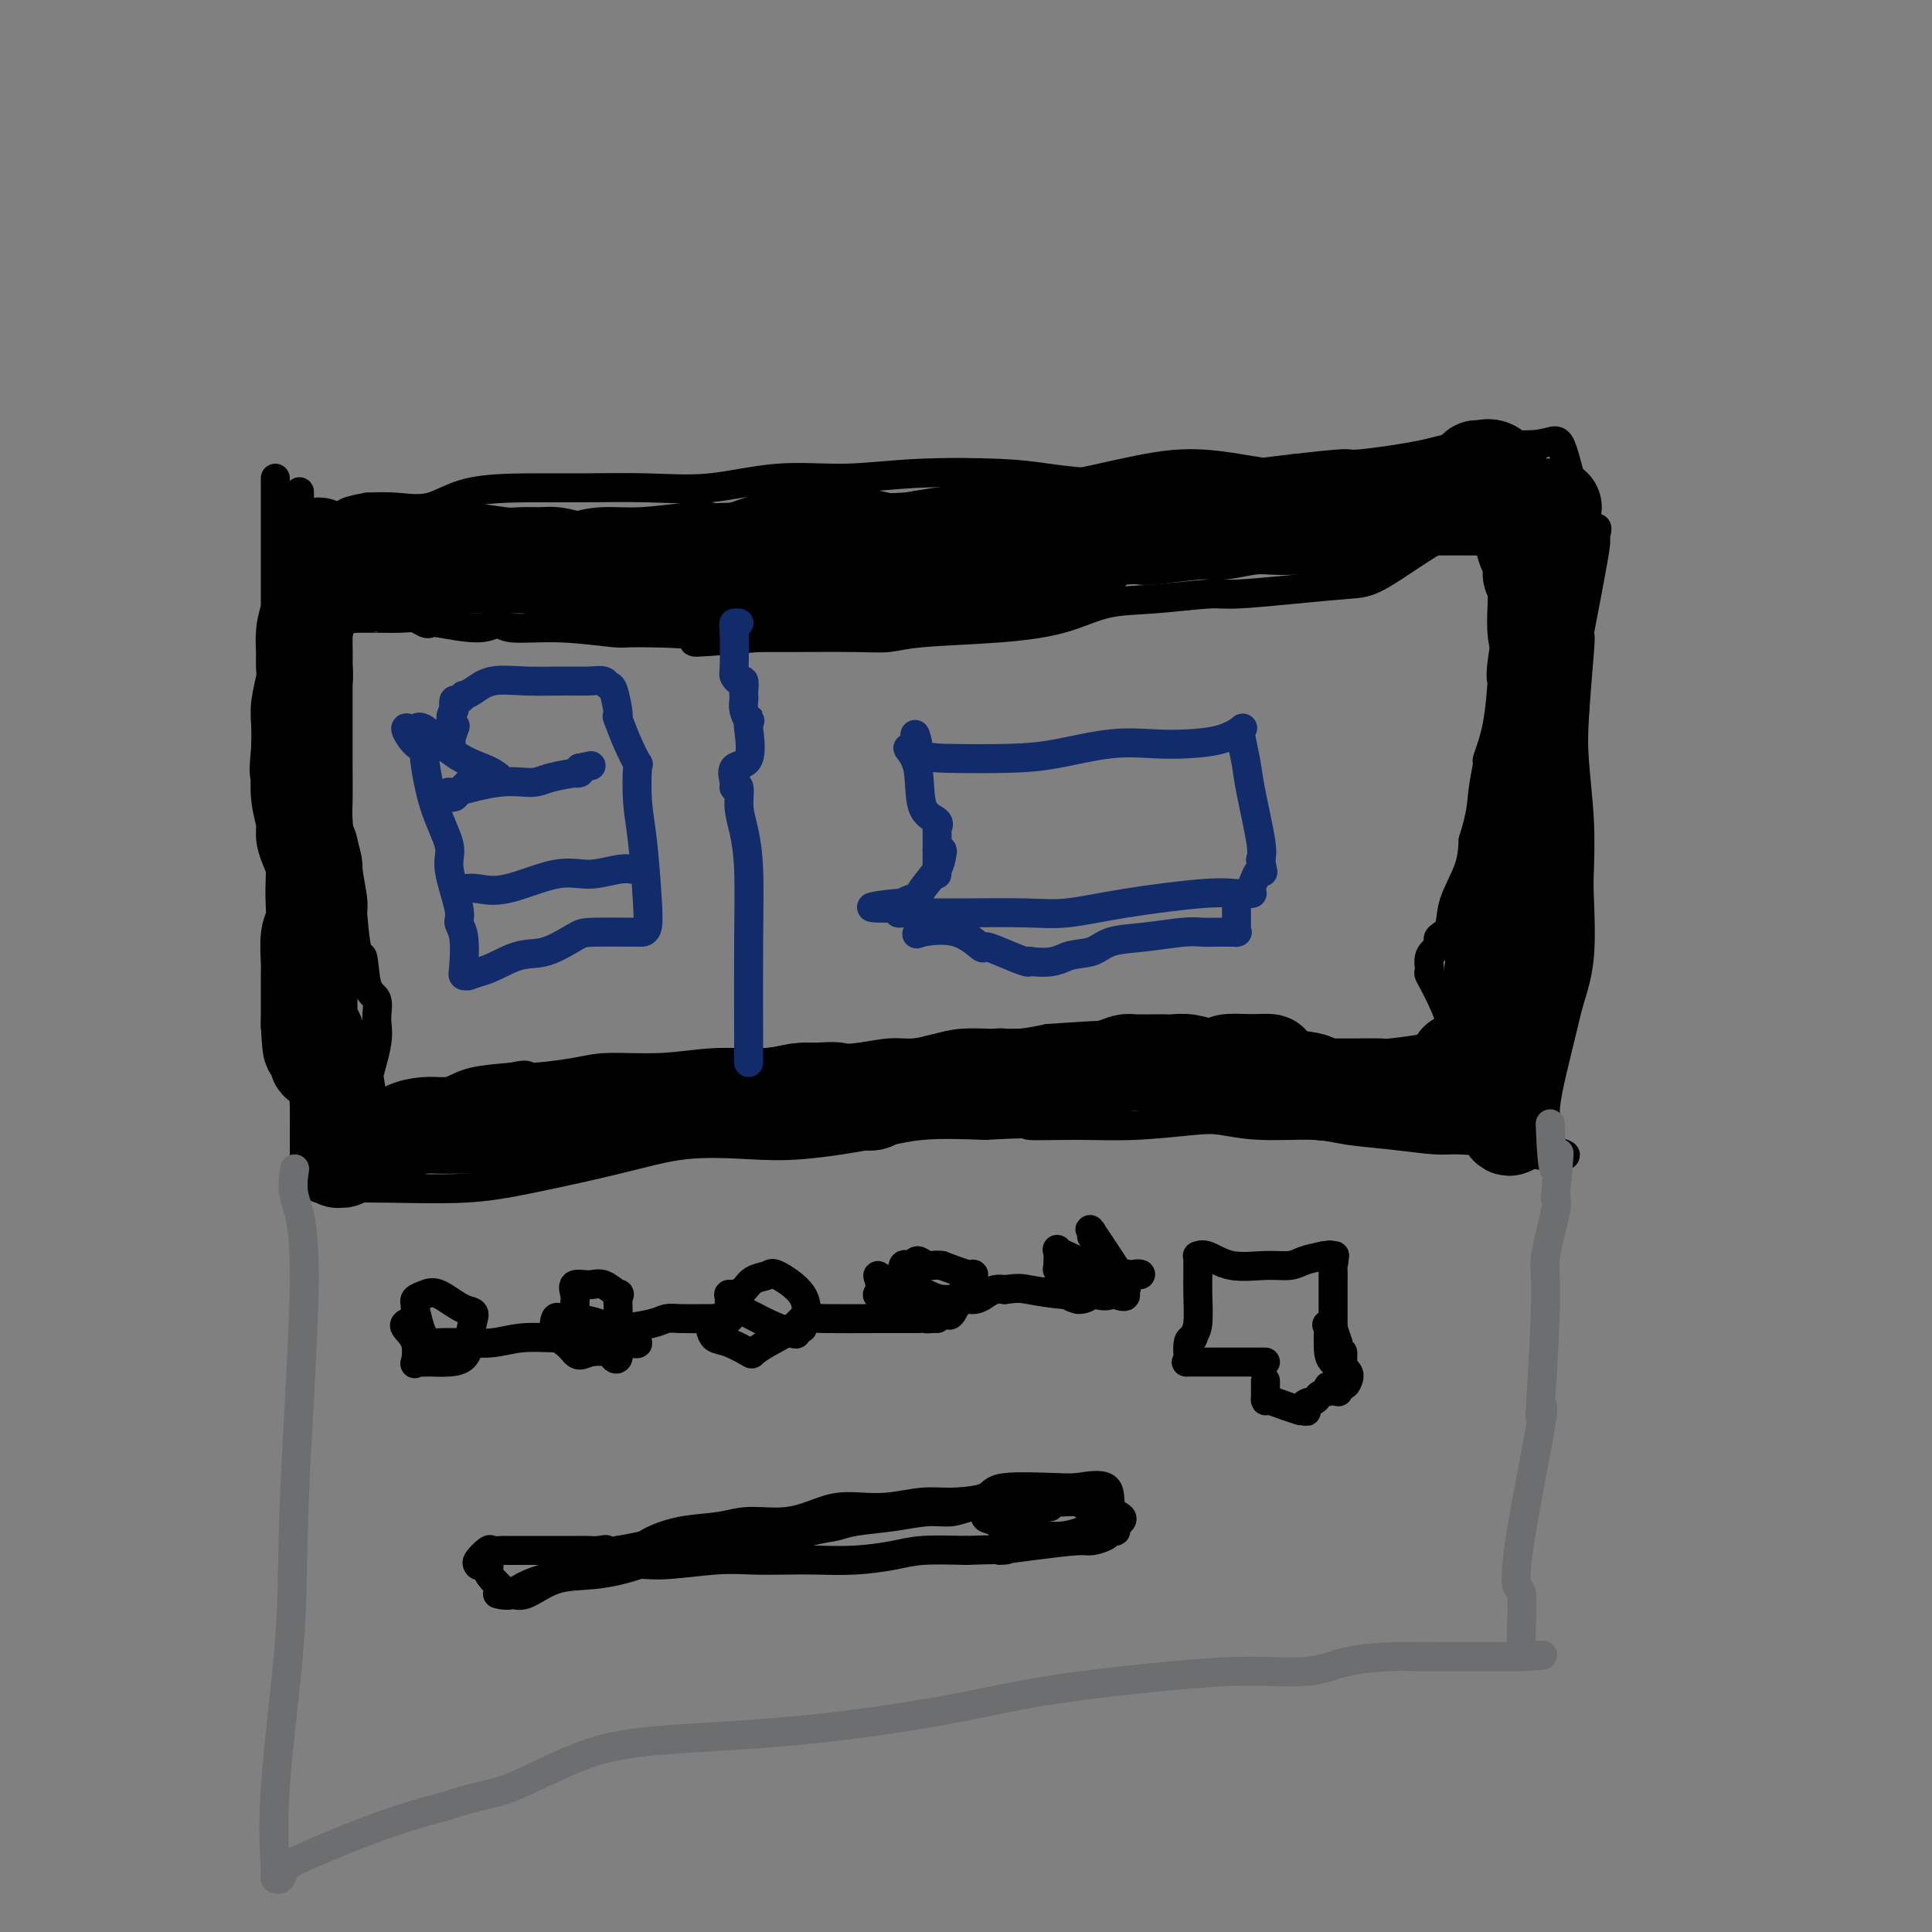 <svg viewBox='0 0 400 400' version='1.1' xmlns='http://www.w3.org/2000/svg' xmlns:xlink='http://www.w3.org/1999/xlink'><rect x="0" y="0" width="400" height="400" fill="#808080" stroke="none"/><g fill='none' stroke='#000000' stroke-width='6' stroke-linecap='round' stroke-linejoin='round'><path d='M57,99c0.000,1.416 0.000,2.832 0,5c-0.000,2.168 -0.001,5.087 0,11c0.001,5.913 0.002,14.821 0,20c-0.002,5.179 -0.008,6.630 0,10c0.008,3.370 0.028,8.661 0,12c-0.028,3.339 -0.105,4.728 0,7c0.105,2.272 0.391,5.427 1,9c0.609,3.573 1.542,7.562 2,11c0.458,3.438 0.442,6.324 1,10c0.558,3.676 1.689,8.144 2,12c0.311,3.856 -0.197,7.102 0,10c0.197,2.898 1.098,5.449 2,8'/><path d='M65,224c1.464,10.973 1.123,8.404 1,9c-0.123,0.596 -0.029,4.356 0,7c0.029,2.644 -0.006,4.172 0,5c0.006,0.828 0.055,0.955 0,1c-0.055,0.045 -0.213,0.008 0,0c0.213,-0.008 0.796,0.014 3,0c2.204,-0.014 6.029,-0.064 11,0c4.971,0.064 11.089,0.241 16,0c4.911,-0.241 8.616,-0.900 14,-2c5.384,-1.100 12.446,-2.640 18,-4c5.554,-1.360 9.599,-2.540 14,-3c4.401,-0.460 9.157,-0.201 13,0c3.843,0.201 6.772,0.342 11,0c4.228,-0.342 9.754,-1.169 14,-2c4.246,-0.831 7.213,-1.666 11,-2c3.787,-0.334 8.393,-0.167 13,0'/><path d='M204,233c11.171,-0.615 8.099,-0.152 9,0c0.901,0.152 5.775,-0.008 10,0c4.225,0.008 7.802,0.183 12,0c4.198,-0.183 9.018,-0.726 12,-1c2.982,-0.274 4.127,-0.281 6,0c1.873,0.281 4.472,0.850 8,1c3.528,0.150 7.983,-0.118 11,0c3.017,0.118 4.597,0.622 7,1c2.403,0.378 5.628,0.631 9,1c3.372,0.369 6.889,0.855 9,1c2.111,0.145 2.814,-0.052 5,0c2.186,0.052 5.854,0.354 9,1c3.146,0.646 5.770,1.635 7,2c1.230,0.365 1.066,0.104 1,0c-0.066,-0.104 -0.033,-0.052 0,0'/><path d='M319,239c10.138,0.861 2.484,-0.486 0,-2c-2.484,-1.514 0.204,-3.195 1,-4c0.796,-0.805 -0.298,-0.733 0,-4c0.298,-3.267 1.989,-9.874 3,-14c1.011,-4.126 1.344,-5.770 2,-8c0.656,-2.230 1.636,-5.045 2,-9c0.364,-3.955 0.111,-9.050 0,-12c-0.111,-2.950 -0.079,-3.756 0,-6c0.079,-2.244 0.204,-5.925 0,-10c-0.204,-4.075 -0.737,-8.545 -1,-12c-0.263,-3.455 -0.255,-5.897 0,-10c0.255,-4.103 0.759,-9.867 1,-13c0.241,-3.133 0.219,-3.633 0,-3c-0.219,0.633 -0.636,2.401 0,-1c0.636,-3.401 2.325,-11.972 3,-16c0.675,-4.028 0.338,-3.514 0,-3'/><path d='M330,112c0.821,-5.413 0.875,-0.944 0,-1c-0.875,-0.056 -2.679,-4.636 -4,-9c-1.321,-4.364 -2.159,-8.510 -3,-10c-0.841,-1.490 -1.686,-0.323 -5,0c-3.314,0.323 -9.098,-0.198 -13,0c-3.902,0.198 -5.922,1.115 -10,2c-4.078,0.885 -10.213,1.738 -13,2c-2.787,0.262 -2.225,-0.068 -4,0c-1.775,0.068 -5.888,0.534 -10,1'/><path d='M268,97c-11.251,1.246 -11.878,1.861 -14,2c-2.122,0.139 -5.737,-0.199 -10,0c-4.263,0.199 -9.173,0.933 -14,1c-4.827,0.067 -9.572,-0.534 -13,-1c-3.428,-0.466 -5.538,-0.797 -10,-1c-4.462,-0.203 -11.274,-0.279 -17,0c-5.726,0.279 -10.366,0.912 -15,1c-4.634,0.088 -9.261,-0.369 -14,0c-4.739,0.369 -9.588,1.564 -14,2c-4.412,0.436 -8.386,0.114 -13,0c-4.614,-0.114 -9.867,-0.020 -14,0c-4.133,0.020 -7.146,-0.033 -11,0c-3.854,0.033 -8.548,0.153 -12,1c-3.452,0.847 -5.660,2.420 -8,3c-2.340,0.580 -4.811,0.166 -7,0c-2.189,-0.166 -4.094,-0.083 -6,0'/><path d='M76,105c-5.980,1.027 -4.430,1.595 -5,2c-0.570,0.405 -3.259,0.647 -5,1c-1.741,0.353 -2.533,0.816 -3,1c-0.467,0.184 -0.608,0.088 -1,0c-0.392,-0.088 -1.033,-0.167 -1,0c0.033,0.167 0.741,0.581 1,0c0.259,-0.581 0.069,-2.158 0,-3c-0.069,-0.842 -0.019,-0.951 0,-1c0.019,-0.049 0.005,-0.038 0,0c-0.005,0.038 -0.001,0.103 0,0c0.001,-0.103 0.000,-0.374 0,-1c-0.000,-0.626 -0.000,-1.607 0,-2c0.000,-0.393 0.000,-0.196 0,0'/><path d='M70,128c0.000,0.129 0.000,0.258 0,2c-0.000,1.742 -0.000,5.098 0,8c0.000,2.902 0.000,5.349 0,7c-0.000,1.651 -0.001,2.504 0,4c0.001,1.496 0.003,3.633 0,5c-0.003,1.367 -0.012,1.963 0,4c0.012,2.037 0.045,5.515 0,8c-0.045,2.485 -0.170,3.978 0,5c0.170,1.022 0.633,1.573 1,3c0.367,1.427 0.637,3.730 1,6c0.363,2.270 0.818,4.506 1,6c0.182,1.494 0.091,2.247 0,3'/><path d='M73,189c0.890,11.146 1.613,8.511 2,9c0.387,0.489 0.436,4.103 1,6c0.564,1.897 1.644,2.077 2,3c0.356,0.923 -0.010,2.589 0,4c0.010,1.411 0.396,2.568 0,5c-0.396,2.432 -1.573,6.140 -2,8c-0.427,1.860 -0.105,1.871 0,2c0.105,0.129 -0.006,0.375 0,1c0.006,0.625 0.131,1.629 0,2c-0.131,0.371 -0.517,0.108 0,0c0.517,-0.108 1.937,-0.060 3,0c1.063,0.060 1.768,0.132 3,0c1.232,-0.132 2.990,-0.468 5,-1c2.010,-0.532 4.272,-1.259 6,-2c1.728,-0.741 2.922,-1.498 5,-2c2.078,-0.502 5.039,-0.751 8,-1'/><path d='M106,223c4.149,-0.885 2.520,-0.098 4,0c1.480,0.098 6.067,-0.495 9,-1c2.933,-0.505 4.211,-0.924 7,-1c2.789,-0.076 7.087,0.190 11,0c3.913,-0.190 7.439,-0.834 11,-1c3.561,-0.166 7.155,0.148 10,0c2.845,-0.148 4.941,-0.757 7,-1c2.059,-0.243 4.080,-0.120 6,0c1.920,0.120 3.740,0.239 6,0c2.260,-0.239 4.959,-0.835 7,-1c2.041,-0.165 3.422,0.100 5,0c1.578,-0.100 3.351,-0.565 5,-1c1.649,-0.435 3.174,-0.838 5,-1c1.826,-0.162 3.953,-0.082 6,0c2.047,0.082 4.013,0.166 6,0c1.987,-0.166 3.993,-0.583 6,-1'/><path d='M217,215c18.066,-1.238 7.730,-0.332 6,0c-1.730,0.332 5.145,0.092 10,0c4.855,-0.092 7.691,-0.036 10,0c2.309,0.036 4.090,0.052 6,0c1.910,-0.052 3.949,-0.172 6,0c2.051,0.172 4.115,0.634 6,1c1.885,0.366 3.590,0.634 5,1c1.410,0.366 2.526,0.830 3,1c0.474,0.170 0.307,0.046 1,0c0.693,-0.046 2.247,-0.015 4,0c1.753,0.015 3.706,0.014 6,0c2.294,-0.014 4.930,-0.043 6,0c1.070,0.043 0.576,0.156 2,0c1.424,-0.156 4.768,-0.580 7,-1c2.232,-0.420 3.352,-0.834 4,-1c0.648,-0.166 0.824,-0.083 1,0'/><path d='M300,216c13.092,0.183 4.324,0.139 1,0c-3.324,-0.139 -1.202,-0.375 0,0c1.202,0.375 1.483,1.359 1,0c-0.483,-1.359 -1.730,-5.061 -3,-8c-1.270,-2.939 -2.564,-5.116 -3,-6c-0.436,-0.884 -0.014,-0.474 0,-1c0.014,-0.526 -0.381,-1.987 0,-3c0.381,-1.013 1.539,-1.577 2,-2c0.461,-0.423 0.225,-0.706 0,-1c-0.225,-0.294 -0.439,-0.601 0,-1c0.439,-0.399 1.530,-0.890 2,-2c0.470,-1.110 0.319,-2.837 1,-5c0.681,-2.163 2.195,-4.761 3,-7c0.805,-2.239 0.903,-4.120 1,-6'/><path d='M305,174c1.777,-5.610 1.720,-7.635 2,-10c0.280,-2.365 0.899,-5.070 1,-6c0.101,-0.930 -0.315,-0.086 0,-1c0.315,-0.914 1.359,-3.588 2,-7c0.641,-3.412 0.877,-7.563 1,-9c0.123,-1.437 0.134,-0.159 0,0c-0.134,0.159 -0.413,-0.801 0,-4c0.413,-3.199 1.517,-8.637 2,-12c0.483,-3.363 0.345,-4.653 0,-6c-0.345,-1.347 -0.895,-2.753 -1,-3c-0.105,-0.247 0.236,0.664 -1,-1c-1.236,-1.664 -4.049,-5.902 -5,-8c-0.951,-2.098 -0.038,-2.057 0,-2c0.038,0.057 -0.797,0.131 -1,0c-0.203,-0.131 0.228,-0.466 0,0c-0.228,0.466 -1.114,1.733 -2,3'/><path d='M303,108c-0.545,0.592 -0.407,1.573 -1,2c-0.593,0.427 -1.916,0.301 -5,2c-3.084,1.699 -7.929,5.225 -11,7c-3.071,1.775 -4.369,1.800 -7,2c-2.631,0.200 -6.595,0.577 -11,1c-4.405,0.423 -9.250,0.893 -12,1c-2.750,0.107 -3.405,-0.150 -6,0c-2.595,0.150 -7.131,0.708 -11,1c-3.869,0.292 -7.072,0.317 -10,1c-2.928,0.683 -5.580,2.025 -9,3c-3.420,0.975 -7.607,1.582 -13,2c-5.393,0.418 -11.992,0.648 -16,1c-4.008,0.352 -5.425,0.826 -7,1c-1.575,0.174 -3.309,0.047 -7,0c-3.691,-0.047 -9.340,-0.013 -13,0c-3.660,0.013 -5.330,0.007 -7,0'/><path d='M157,132c-20.637,1.767 -11.228,0.685 -11,0c0.228,-0.685 -8.725,-0.973 -13,-1c-4.275,-0.027 -3.871,0.208 -6,0c-2.129,-0.208 -6.791,-0.858 -11,-1c-4.209,-0.142 -7.964,0.224 -10,0c-2.036,-0.224 -2.352,-1.040 -3,-1c-0.648,0.040 -1.630,0.935 -4,1c-2.370,0.065 -6.130,-0.701 -8,-1c-1.870,-0.299 -1.850,-0.133 -2,0c-0.150,0.133 -0.471,0.232 -1,0c-0.529,-0.232 -1.267,-0.794 -2,-1c-0.733,-0.206 -1.462,-0.055 -3,0c-1.538,0.055 -3.887,0.015 -5,0c-1.113,-0.015 -0.992,-0.004 -1,0c-0.008,0.004 -0.145,0.001 -1,0c-0.855,-0.001 -2.427,-0.001 -4,0'/><path d='M72,128c-13.444,-0.622 -4.556,-0.178 -1,0c3.556,0.178 1.778,0.089 0,0'/><path d='M65,118c0.164,0.040 0.327,0.079 0,2c-0.327,1.921 -1.145,5.722 -2,9c-0.855,3.278 -1.747,6.033 -2,8c-0.253,1.967 0.131,3.146 0,4c-0.131,0.854 -0.778,1.384 -1,2c-0.222,0.616 -0.018,1.320 0,2c0.018,0.680 -0.149,1.337 0,2c0.149,0.663 0.614,1.332 1,1c0.386,-0.332 0.693,-1.666 1,-3'/><path d='M62,145c0.382,-1.791 0.837,-4.769 1,-6c0.163,-1.231 0.033,-0.715 0,-1c-0.033,-0.285 0.033,-1.369 0,-2c-0.033,-0.631 -0.163,-0.807 0,-1c0.163,-0.193 0.618,-0.403 1,0c0.382,0.403 0.689,1.420 1,4c0.311,2.580 0.626,6.722 0,11c-0.626,4.278 -2.192,8.692 -3,11c-0.808,2.308 -0.860,2.510 -1,4c-0.140,1.490 -0.370,4.266 -1,6c-0.630,1.734 -1.659,2.425 -2,3c-0.341,0.575 0.005,1.035 0,2c-0.005,0.965 -0.362,2.434 0,4c0.362,1.566 1.444,3.229 2,5c0.556,1.771 0.588,3.649 1,5c0.412,1.351 1.206,2.176 2,3'/><path d='M63,193c0.790,2.963 0.265,0.872 0,0c-0.265,-0.872 -0.271,-0.523 0,0c0.271,0.523 0.818,1.221 1,0c0.182,-1.221 0.001,-4.362 0,-6c-0.001,-1.638 0.180,-1.772 0,-2c-0.180,-0.228 -0.720,-0.550 -1,-1c-0.280,-0.450 -0.299,-1.027 0,-1c0.299,0.027 0.916,0.658 1,1c0.084,0.342 -0.364,0.395 0,1c0.364,0.605 1.541,1.763 2,2c0.459,0.237 0.200,-0.446 0,1c-0.200,1.446 -0.341,5.020 0,8c0.341,2.980 1.164,5.366 2,7c0.836,1.634 1.687,2.517 2,4c0.313,1.483 0.090,3.567 0,5c-0.090,1.433 -0.045,2.217 0,3'/><path d='M70,215c1.024,5.643 0.083,4.250 0,4c-0.083,-0.250 0.690,0.643 1,1c0.310,0.357 0.155,0.179 0,0'/></g>
<g fill='none' stroke='#FFFFFF' stroke-width='6' stroke-linecap='round' stroke-linejoin='round'><path d='M307,231c0.000,0.000 0.100,0.100 0.1,0.1'/><path d='M315,205c0.000,0.000 0.100,0.100 0.1,0.1'/></g>
<g fill='none' stroke='#000000' stroke-width='20' stroke-linecap='round' stroke-linejoin='round'><path d='M66,113c0.119,0.488 0.238,0.976 0,2c-0.238,1.024 -0.834,2.584 -1,4c-0.166,1.416 0.099,2.686 0,4c-0.099,1.314 -0.561,2.671 -1,4c-0.439,1.329 -0.853,2.631 -1,4c-0.147,1.369 -0.025,2.805 0,4c0.025,1.195 -0.046,2.149 0,3c0.046,0.851 0.208,1.599 0,3c-0.208,1.401 -0.787,3.454 -1,5c-0.213,1.546 -0.061,2.585 0,4c0.061,1.415 0.030,3.208 0,5'/><path d='M62,155c-0.623,7.118 -0.182,3.912 0,3c0.182,-0.912 0.104,0.468 0,2c-0.104,1.532 -0.234,3.215 0,5c0.234,1.785 0.833,3.673 1,5c0.167,1.327 -0.099,2.094 0,3c0.099,0.906 0.563,1.951 1,3c0.437,1.049 0.845,2.102 1,3c0.155,0.898 0.056,1.641 0,3c-0.056,1.359 -0.067,3.335 0,5c0.067,1.665 0.214,3.018 0,4c-0.214,0.982 -0.789,1.593 -1,3c-0.211,1.407 -0.056,3.609 0,5c0.056,1.391 0.015,1.971 0,3c-0.015,1.029 -0.004,2.508 0,4c0.004,1.492 0.001,2.998 0,4c-0.001,1.002 -0.001,1.501 0,2'/><path d='M64,212c0.463,9.054 0.622,3.188 1,2c0.378,-1.188 0.977,2.303 1,4c0.023,1.697 -0.530,1.600 0,2c0.530,0.400 2.142,1.296 3,3c0.858,1.704 0.962,4.216 1,6c0.038,1.784 0.010,2.841 0,4c-0.010,1.159 -0.003,2.419 0,3c0.003,0.581 -0.000,0.481 0,1c0.000,0.519 0.003,1.657 0,2c-0.003,0.343 -0.012,-0.108 0,0c0.012,0.108 0.045,0.776 0,1c-0.045,0.224 -0.167,0.005 0,0c0.167,-0.005 0.622,0.205 1,0c0.378,-0.205 0.679,-0.824 1,-1c0.321,-0.176 0.663,0.093 1,0c0.337,-0.093 0.668,-0.546 1,-1'/><path d='M74,238c0.561,-0.399 -0.038,-0.898 0,-1c0.038,-0.102 0.713,0.193 1,0c0.287,-0.193 0.187,-0.875 1,-1c0.813,-0.125 2.539,0.306 4,0c1.461,-0.306 2.656,-1.350 4,-2c1.344,-0.650 2.838,-0.906 4,-1c1.162,-0.094 1.994,-0.025 3,0c1.006,0.025 2.187,0.007 3,0c0.813,-0.007 1.257,-0.002 2,0c0.743,0.002 1.784,0.002 3,0c1.216,-0.002 2.607,-0.004 4,0c1.393,0.004 2.788,0.015 4,0c1.212,-0.015 2.243,-0.056 3,0c0.757,0.056 1.242,0.207 2,0c0.758,-0.207 1.788,-0.774 3,-1c1.212,-0.226 2.606,-0.113 4,0'/><path d='M119,232c5.327,-0.377 3.143,-0.819 3,-1c-0.143,-0.181 1.754,-0.101 3,0c1.246,0.101 1.841,0.223 3,0c1.159,-0.223 2.881,-0.791 4,-1c1.119,-0.209 1.634,-0.060 2,0c0.366,0.060 0.583,0.030 1,0c0.417,-0.030 1.034,-0.061 2,0c0.966,0.061 2.282,0.213 4,0c1.718,-0.213 3.839,-0.792 5,-1c1.161,-0.208 1.363,-0.044 2,0c0.637,0.044 1.710,-0.030 3,0c1.290,0.030 2.796,0.166 4,0c1.204,-0.166 2.106,-0.632 3,-1c0.894,-0.368 1.779,-0.638 3,-1c1.221,-0.362 2.777,-0.818 4,-1c1.223,-0.182 2.111,-0.091 3,0'/><path d='M168,226c8.330,-0.762 4.654,0.334 4,1c-0.654,0.666 1.714,0.903 3,1c1.286,0.097 1.491,0.055 2,0c0.509,-0.055 1.323,-0.123 2,0c0.677,0.123 1.218,0.436 2,0c0.782,-0.436 1.805,-1.620 3,-2c1.195,-0.380 2.563,0.043 4,0c1.437,-0.043 2.943,-0.551 4,-1c1.057,-0.449 1.665,-0.838 3,-1c1.335,-0.162 3.396,-0.096 5,0c1.604,0.096 2.751,0.222 4,0c1.249,-0.222 2.600,-0.791 3,-1c0.400,-0.209 -0.150,-0.056 0,0c0.150,0.056 1.002,0.015 2,0c0.998,-0.015 2.142,-0.004 3,0c0.858,0.004 1.429,0.002 2,0'/><path d='M214,223c5.967,-0.790 3.385,-0.263 3,0c-0.385,0.263 1.426,0.264 3,0c1.574,-0.264 2.912,-0.792 4,-1c1.088,-0.208 1.928,-0.094 2,0c0.072,0.094 -0.622,0.169 0,0c0.622,-0.169 2.561,-0.581 4,-1c1.439,-0.419 2.377,-0.844 3,-1c0.623,-0.156 0.932,-0.043 2,0c1.068,0.043 2.897,0.015 4,0c1.103,-0.015 1.480,-0.017 2,0c0.520,0.017 1.183,0.053 2,0c0.817,-0.053 1.788,-0.197 3,0c1.212,0.197 2.665,0.733 4,1c1.335,0.267 2.552,0.264 3,0c0.448,-0.264 0.128,-0.790 1,-1c0.872,-0.210 2.936,-0.105 5,0'/><path d='M259,220c7.201,-0.351 2.704,0.270 2,1c-0.704,0.730 2.385,1.569 5,2c2.615,0.431 4.757,0.455 6,1c1.243,0.545 1.587,1.610 2,2c0.413,0.390 0.895,0.104 2,0c1.105,-0.104 2.833,-0.028 4,0c1.167,0.028 1.774,0.008 3,0c1.226,-0.008 3.073,-0.002 4,0c0.927,0.002 0.935,0.001 1,0c0.065,-0.001 0.186,-0.000 1,0c0.814,0.000 2.321,0.000 4,0c1.679,-0.000 3.529,-0.000 5,0c1.471,0.000 2.563,0.000 3,0c0.437,-0.000 0.218,-0.000 0,0'/><path d='M301,226c4.118,-0.153 0.913,-0.536 0,-1c-0.913,-0.464 0.466,-1.008 1,-2c0.534,-0.992 0.224,-2.433 0,-3c-0.224,-0.567 -0.361,-0.260 0,0c0.361,0.260 1.221,0.472 2,0c0.779,-0.472 1.477,-1.627 2,-2c0.523,-0.373 0.870,0.037 1,0c0.130,-0.037 0.042,-0.523 0,-1c-0.042,-0.477 -0.040,-0.947 0,-1c0.040,-0.053 0.116,0.312 0,0c-0.116,-0.312 -0.424,-1.300 0,-3c0.424,-1.700 1.580,-4.113 2,-5c0.420,-0.887 0.102,-0.248 0,-1c-0.102,-0.752 0.011,-2.895 0,-4c-0.011,-1.105 -0.146,-1.173 0,-2c0.146,-0.827 0.573,-2.414 1,-4'/><path d='M310,197c1.382,-4.717 0.335,-2.009 0,-2c-0.335,0.009 0.040,-2.682 1,-5c0.960,-2.318 2.505,-4.262 3,-6c0.495,-1.738 -0.062,-3.271 0,-4c0.062,-0.729 0.741,-0.654 1,-3c0.259,-2.346 0.098,-7.112 0,-10c-0.098,-2.888 -0.131,-3.899 0,-5c0.131,-1.101 0.427,-2.291 1,-4c0.573,-1.709 1.422,-3.938 2,-6c0.578,-2.062 0.883,-3.956 1,-5c0.117,-1.044 0.045,-1.238 0,-2c-0.045,-0.762 -0.065,-2.091 0,-4c0.065,-1.909 0.213,-4.398 0,-6c-0.213,-1.602 -0.788,-2.316 -1,-4c-0.212,-1.684 -0.061,-4.338 0,-6c0.061,-1.662 0.030,-2.331 0,-3'/><path d='M318,122c-0.393,-4.304 -0.876,-2.565 -1,-3c-0.124,-0.435 0.110,-3.044 0,-4c-0.110,-0.956 -0.565,-0.259 -1,-1c-0.435,-0.741 -0.852,-2.919 -1,-4c-0.148,-1.081 -0.029,-1.065 0,-1c0.029,0.065 -0.034,0.180 0,0c0.034,-0.180 0.163,-0.653 0,-1c-0.163,-0.347 -0.618,-0.566 -1,-1c-0.382,-0.434 -0.689,-1.081 -1,-2c-0.311,-0.919 -0.625,-2.110 -1,-3c-0.375,-0.890 -0.811,-1.478 -1,-2c-0.189,-0.522 -0.131,-0.977 0,-1c0.131,-0.023 0.334,0.386 0,0c-0.334,-0.386 -1.205,-1.565 -2,-2c-0.795,-0.435 -1.513,-0.124 -2,0c-0.487,0.124 -0.744,0.062 -1,0'/><path d='M306,97c-0.725,-0.113 -0.039,0.605 0,1c0.039,0.395 -0.571,0.466 -1,1c-0.429,0.534 -0.679,1.530 -2,2c-1.321,0.470 -3.713,0.413 -8,2c-4.287,1.587 -10.470,4.817 -14,6c-3.530,1.183 -4.407,0.317 -5,0c-0.593,-0.317 -0.901,-0.086 -2,0c-1.099,0.086 -2.990,0.027 -4,0c-1.010,-0.027 -1.139,-0.022 -2,0c-0.861,0.022 -2.455,0.062 -4,0c-1.545,-0.062 -3.042,-0.227 -5,0c-1.958,0.227 -4.375,0.845 -6,1c-1.625,0.155 -2.456,-0.154 -5,0c-2.544,0.154 -6.800,0.772 -9,1c-2.200,0.228 -2.343,0.065 -3,0c-0.657,-0.065 -1.829,-0.033 -3,0'/><path d='M233,111c-7.961,0.537 -3.863,0.880 -4,1c-0.137,0.120 -4.509,0.018 -7,0c-2.491,-0.018 -3.099,0.048 -4,0c-0.901,-0.048 -2.094,-0.209 -4,0c-1.906,0.209 -4.526,0.788 -7,1c-2.474,0.212 -4.802,0.057 -6,0c-1.198,-0.057 -1.267,-0.016 -2,0c-0.733,0.016 -2.129,0.008 -4,0c-1.871,-0.008 -4.215,-0.016 -6,0c-1.785,0.016 -3.010,0.057 -5,0c-1.990,-0.057 -4.743,-0.211 -6,0c-1.257,0.211 -1.016,0.789 -1,1c0.016,0.211 -0.192,0.057 -2,0c-1.808,-0.057 -5.218,-0.015 -7,0c-1.782,0.015 -1.938,0.004 -4,0c-2.062,-0.004 -6.031,-0.002 -10,0'/><path d='M154,114c-14.271,0.481 -10.448,0.184 -9,0c1.448,-0.184 0.521,-0.256 -2,0c-2.521,0.256 -6.635,0.839 -10,1c-3.365,0.161 -5.982,-0.100 -8,0c-2.018,0.100 -3.439,0.563 -5,1c-1.561,0.437 -3.264,0.849 -5,1c-1.736,0.151 -3.505,0.040 -5,0c-1.495,-0.040 -2.716,-0.011 -4,0c-1.284,0.011 -2.632,0.003 -4,0c-1.368,-0.003 -2.756,-0.001 -4,0c-1.244,0.001 -2.344,0.001 -3,0c-0.656,-0.001 -0.866,-0.003 -2,0c-1.134,0.003 -3.190,0.011 -5,0c-1.810,-0.011 -3.372,-0.041 -4,0c-0.628,0.041 -0.322,0.155 -1,0c-0.678,-0.155 -2.339,-0.577 -4,-1'/><path d='M79,116c-12.217,0.067 -5.259,-0.767 -3,-1c2.259,-0.233 -0.181,0.134 -1,0c-0.819,-0.134 -0.015,-0.768 0,-1c0.015,-0.232 -0.757,-0.062 -1,0c-0.243,0.062 0.045,0.016 0,0c-0.045,-0.016 -0.423,-0.000 1,0c1.423,0.000 4.648,-0.014 7,0c2.352,0.014 3.830,0.057 6,0c2.170,-0.057 5.031,-0.212 8,0c2.969,0.212 6.047,0.792 8,1c1.953,0.208 2.781,0.046 4,0c1.219,-0.046 2.828,0.026 4,0c1.172,-0.026 1.906,-0.150 3,0c1.094,0.150 2.547,0.575 4,1'/><path d='M119,116c7.529,0.155 4.852,0.042 5,0c0.148,-0.042 3.123,-0.015 5,0c1.877,0.015 2.657,0.016 4,0c1.343,-0.016 3.249,-0.049 5,0c1.751,0.049 3.345,0.181 5,0c1.655,-0.181 3.369,-0.676 5,-1c1.631,-0.324 3.177,-0.479 5,-1c1.823,-0.521 3.921,-1.409 6,-2c2.079,-0.591 4.138,-0.887 6,-1c1.862,-0.113 3.525,-0.044 5,0c1.475,0.044 2.760,0.064 4,0c1.240,-0.064 2.434,-0.213 4,0c1.566,0.213 3.502,0.789 5,1c1.498,0.211 2.557,0.057 4,0c1.443,-0.057 3.269,-0.016 5,0c1.731,0.016 3.365,0.008 5,0'/><path d='M197,112c5.256,0.171 2.396,0.100 2,0c-0.396,-0.100 1.673,-0.227 3,0c1.327,0.227 1.913,0.808 3,1c1.087,0.192 2.677,-0.006 3,0c0.323,0.006 -0.619,0.215 0,0c0.619,-0.215 2.800,-0.853 4,-1c1.200,-0.147 1.418,0.199 2,0c0.582,-0.199 1.530,-0.941 2,-1c0.470,-0.059 0.464,0.566 1,1c0.536,0.434 1.613,0.677 2,1c0.387,0.323 0.083,0.726 0,1c-0.083,0.274 0.055,0.420 0,1c-0.055,0.580 -0.301,1.594 0,2c0.301,0.406 1.151,0.203 2,0'/><path d='M221,117c1.167,0.929 1.583,0.250 2,0c0.417,-0.250 0.833,-0.071 1,0c0.167,0.071 0.083,0.036 0,0'/><path d='M224,117c-0.003,-0.083 -0.007,-0.167 -3,0c-2.993,0.167 -8.976,0.584 -13,1c-4.024,0.416 -6.090,0.832 -7,1c-0.910,0.168 -0.663,0.087 -2,0c-1.337,-0.087 -4.258,-0.181 -6,0c-1.742,0.181 -2.304,0.637 -3,1c-0.696,0.363 -1.527,0.633 -4,1c-2.473,0.367 -6.589,0.829 -10,1c-3.411,0.171 -6.117,0.049 -8,0c-1.883,-0.049 -2.941,-0.024 -4,0'/><path d='M164,122c-10.212,0.762 -5.741,0.167 -6,0c-0.259,-0.167 -5.247,0.095 -8,0c-2.753,-0.095 -3.272,-0.547 -5,-1c-1.728,-0.453 -4.665,-0.906 -6,-1c-1.335,-0.094 -1.067,0.171 -2,0c-0.933,-0.171 -3.066,-0.778 -5,-1c-1.934,-0.222 -3.667,-0.060 -5,0c-1.333,0.060 -2.265,0.016 -3,0c-0.735,-0.016 -1.274,-0.005 -2,0c-0.726,0.005 -1.640,0.004 -3,0c-1.360,-0.004 -3.165,-0.012 -4,0c-0.835,0.012 -0.698,0.045 0,0c0.698,-0.045 1.957,-0.166 4,0c2.043,0.166 4.869,0.619 11,0c6.131,-0.619 15.565,-2.309 25,-4'/><path d='M155,115c8.650,-0.394 10.277,0.622 16,0c5.723,-0.622 15.544,-2.882 23,-4c7.456,-1.118 12.549,-1.095 19,-2c6.451,-0.905 14.262,-2.740 20,-4c5.738,-1.260 9.405,-1.945 13,-2c3.595,-0.055 7.119,0.521 10,1c2.881,0.479 5.120,0.860 7,1c1.880,0.140 3.400,0.037 6,0c2.600,-0.037 6.279,-0.010 9,0c2.721,0.010 4.482,0.003 7,0c2.518,-0.003 5.791,-0.001 9,0c3.209,0.001 6.354,0.000 9,0c2.646,-0.000 4.792,-0.000 6,0c1.208,0.000 1.479,0.000 2,0c0.521,-0.000 1.292,-0.000 2,0c0.708,0.000 1.354,0.000 2,0'/><path d='M315,105c11.172,0.310 4.601,0.085 3,0c-1.601,-0.085 1.767,-0.031 3,0c1.233,0.031 0.333,0.039 0,0c-0.333,-0.039 -0.097,-0.124 0,0c0.097,0.124 0.054,0.459 0,2c-0.054,1.541 -0.120,4.290 0,6c0.120,1.710 0.425,2.382 0,5c-0.425,2.618 -1.581,7.182 -2,10c-0.419,2.818 -0.100,3.891 0,5c0.100,1.109 -0.019,2.253 0,4c0.019,1.747 0.175,4.098 0,6c-0.175,1.902 -0.682,3.355 -1,5c-0.318,1.645 -0.446,3.482 -1,6c-0.554,2.518 -1.534,5.716 -2,9c-0.466,3.284 -0.419,6.652 0,10c0.419,3.348 1.209,6.674 2,10'/><path d='M317,183c0.277,5.132 -0.029,7.964 0,10c0.029,2.036 0.393,3.278 0,5c-0.393,1.722 -1.544,3.924 -2,6c-0.456,2.076 -0.217,4.026 0,6c0.217,1.974 0.412,3.972 0,5c-0.412,1.028 -1.431,1.088 -2,2c-0.569,0.912 -0.688,2.678 -1,4c-0.312,1.322 -0.815,2.201 -1,3c-0.185,0.799 -0.050,1.516 0,2c0.050,0.484 0.016,0.733 0,1c-0.016,0.267 -0.015,0.551 0,1c0.015,0.449 0.043,1.062 0,1c-0.043,-0.062 -0.156,-0.800 0,0c0.156,0.800 0.580,3.139 1,4c0.420,0.861 0.834,0.246 1,0c0.166,-0.246 0.083,-0.123 0,0'/></g>
<g fill='none' stroke='#6D6E70' stroke-width='6' stroke-linecap='round' stroke-linejoin='round'><path d='M61,242c-0.286,1.903 -0.571,3.807 0,6c0.571,2.193 1.999,4.676 2,16c0.001,11.324 -1.426,31.489 -2,45c-0.574,13.511 -0.294,20.368 -1,30c-0.706,9.632 -2.397,22.039 -3,31c-0.603,8.961 -0.116,14.476 0,17c0.116,2.524 -0.137,2.058 0,2c0.137,-0.058 0.664,0.291 1,0c0.336,-0.291 0.482,-1.222 1,-2c0.518,-0.778 1.409,-1.402 5,-3c3.591,-1.598 9.883,-4.171 15,-6c5.117,-1.829 9.058,-2.915 13,-4'/><path d='M92,374c7.834,-2.536 9.918,-2.376 14,-4c4.082,-1.624 10.162,-5.032 16,-7c5.838,-1.968 11.433,-2.495 19,-3c7.567,-0.505 17.106,-0.987 27,-2c9.894,-1.013 20.143,-2.557 28,-4c7.857,-1.443 13.321,-2.786 21,-4c7.679,-1.214 17.572,-2.301 25,-3c7.428,-0.699 12.390,-1.010 17,-1c4.610,0.010 8.867,0.343 12,0c3.133,-0.343 5.140,-1.360 8,-2c2.860,-0.640 6.572,-0.904 9,-1c2.428,-0.096 3.570,-0.026 5,0c1.430,0.026 3.146,0.007 5,0c1.854,-0.007 3.845,-0.002 5,0c1.155,0.002 1.473,0.001 3,0c1.527,-0.001 4.264,-0.000 7,0'/><path d='M313,343c11.437,-0.619 4.529,-0.166 2,0c-2.529,0.166 -0.678,0.047 0,0c0.678,-0.047 0.183,-0.021 0,0c-0.183,0.021 -0.053,0.035 0,0c0.053,-0.035 0.028,-0.121 0,-1c-0.028,-0.879 -0.059,-2.552 0,-5c0.059,-2.448 0.209,-5.671 0,-7c-0.209,-1.329 -0.775,-0.765 -1,-2c-0.225,-1.235 -0.109,-4.270 1,-11c1.109,-6.730 3.209,-17.155 4,-22c0.791,-4.845 0.272,-4.110 0,-3c-0.272,1.110 -0.297,2.596 0,-2c0.297,-4.596 0.915,-15.273 1,-21c0.085,-5.727 -0.362,-6.503 0,-9c0.362,-2.497 1.532,-6.713 2,-9c0.468,-2.287 0.234,-2.643 0,-3'/><path d='M322,248c1.453,-15.586 0.585,-7.052 0,-6c-0.585,1.052 -0.889,-5.378 -1,-8c-0.111,-2.622 -0.030,-1.437 0,-1c0.030,0.437 0.009,0.125 0,0c-0.009,-0.125 -0.004,-0.062 0,0'/></g>
<g fill='none' stroke='#000000' stroke-width='6' stroke-linecap='round' stroke-linejoin='round'><path d='M84,274c-0.225,0.204 -0.450,0.409 0,1c0.450,0.591 1.575,1.570 2,3c0.425,1.430 0.151,3.312 0,4c-0.151,0.688 -0.177,0.183 0,0c0.177,-0.183 0.559,-0.042 1,0c0.441,0.042 0.940,-0.013 2,0c1.060,0.013 2.679,0.095 4,0c1.321,-0.095 2.344,-0.366 3,-1c0.656,-0.634 0.946,-1.632 1,-2c0.054,-0.368 -0.127,-0.105 0,-1c0.127,-0.895 0.564,-2.947 1,-5'/><path d='M98,273c0.584,-1.666 -0.456,-1.333 -2,-2c-1.544,-0.667 -3.591,-2.336 -5,-3c-1.409,-0.664 -2.178,-0.322 -3,0c-0.822,0.322 -1.695,0.625 -2,1c-0.305,0.375 -0.040,0.822 0,1c0.040,0.178 -0.143,0.086 0,1c0.143,0.914 0.613,2.833 1,4c0.387,1.167 0.692,1.582 1,2c0.308,0.418 0.618,0.840 1,1c0.382,0.160 0.837,0.057 2,0c1.163,-0.057 3.032,-0.068 5,0c1.968,0.068 4.033,0.214 6,0c1.967,-0.214 3.837,-0.788 6,-1c2.163,-0.212 4.618,-0.060 7,0c2.382,0.060 4.691,0.030 7,0'/><path d='M122,277c5.520,-0.210 2.819,-0.236 3,0c0.181,0.236 3.243,0.732 5,1c1.757,0.268 2.210,0.306 2,0c-0.210,-0.306 -1.084,-0.958 -1,-1c0.084,-0.042 1.126,0.524 0,0c-1.126,-0.524 -4.420,-2.140 -7,-3c-2.580,-0.860 -4.446,-0.965 -5,-1c-0.554,-0.035 0.204,0.000 0,0c-0.204,-0.000 -1.369,-0.036 -2,0c-0.631,0.036 -0.727,0.145 -1,0c-0.273,-0.145 -0.723,-0.544 -1,0c-0.277,0.544 -0.382,2.031 0,3c0.382,0.969 1.252,1.420 2,2c0.748,0.580 1.374,1.290 2,2'/><path d='M119,280c0.913,1.096 1.695,0.335 3,0c1.305,-0.335 3.134,-0.243 4,0c0.866,0.243 0.768,0.639 1,1c0.232,0.361 0.794,0.687 1,0c0.206,-0.687 0.058,-2.389 0,-3c-0.058,-0.611 -0.025,-0.133 0,-1c0.025,-0.867 0.041,-3.079 0,-5c-0.041,-1.921 -0.138,-3.550 0,-4c0.138,-0.450 0.510,0.278 0,0c-0.510,-0.278 -1.902,-1.561 -3,-2c-1.098,-0.439 -1.903,-0.035 -3,0c-1.097,0.035 -2.488,-0.298 -3,0c-0.512,0.298 -0.146,1.228 0,2c0.146,0.772 0.073,1.386 0,2'/><path d='M119,270c-0.002,1.008 -0.008,1.528 0,2c0.008,0.472 0.030,0.897 0,1c-0.030,0.103 -0.113,-0.116 0,0c0.113,0.116 0.422,0.567 1,1c0.578,0.433 1.425,0.847 2,1c0.575,0.153 0.879,0.044 1,0c0.121,-0.044 0.061,-0.022 0,0'/><path d='M124,275c-0.179,0.006 -0.358,0.012 0,0c0.358,-0.012 1.252,-0.042 2,0c0.748,0.042 1.350,0.155 3,0c1.650,-0.155 4.347,-0.577 6,-1c1.653,-0.423 2.262,-0.845 3,-1c0.738,-0.155 1.604,-0.041 3,0c1.396,0.041 3.323,0.011 5,0c1.677,-0.011 3.105,-0.003 4,0c0.895,0.003 1.256,0.001 1,0c-0.256,-0.001 -1.128,-0.000 -2,0'/><path d='M149,273c3.709,-0.400 0.483,-0.401 -1,0c-1.483,0.401 -1.222,1.205 -1,2c0.222,0.795 0.406,1.581 1,2c0.594,0.419 1.597,0.472 3,1c1.403,0.528 3.207,1.531 4,2c0.793,0.469 0.576,0.406 1,0c0.424,-0.406 1.487,-1.153 3,-2c1.513,-0.847 3.474,-1.793 5,-3c1.526,-1.207 2.618,-2.674 3,-3c0.382,-0.326 0.054,0.489 0,0c-0.054,-0.489 0.165,-2.282 -1,-4c-1.165,-1.718 -3.716,-3.361 -5,-4c-1.284,-0.639 -1.303,-0.274 -2,0c-0.697,0.274 -2.072,0.458 -3,1c-0.928,0.542 -1.408,1.440 -2,2c-0.592,0.560 -1.296,0.780 -2,1'/><path d='M152,268c-1.607,0.503 -1.124,-0.240 -1,0c0.124,0.240 -0.111,1.463 0,2c0.111,0.537 0.569,0.389 2,1c1.431,0.611 3.834,1.982 6,3c2.166,1.018 4.095,1.681 5,2c0.905,0.319 0.785,0.292 1,0c0.215,-0.292 0.763,-0.849 1,-1c0.237,-0.151 0.161,0.103 0,0c-0.161,-0.103 -0.408,-0.564 0,-1c0.408,-0.436 1.470,-0.849 2,-1c0.530,-0.151 0.527,-0.041 3,0c2.473,0.041 7.421,0.012 11,0c3.579,-0.012 5.790,-0.006 8,0'/><path d='M190,273c4.430,-0.464 2.505,-0.126 2,0c-0.505,0.126 0.410,0.038 1,0c0.590,-0.038 0.854,-0.026 1,0c0.146,0.026 0.175,0.066 -1,-1c-1.175,-1.066 -3.554,-3.238 -5,-4c-1.446,-0.762 -1.959,-0.113 -2,0c-0.041,0.113 0.391,-0.310 0,-1c-0.391,-0.690 -1.605,-1.647 -2,-2c-0.395,-0.353 0.030,-0.101 0,0c-0.030,0.101 -0.515,0.050 -1,0'/><path d='M183,265c-1.787,-1.426 -1.256,-0.991 -1,0c0.256,0.991 0.237,2.539 0,3c-0.237,0.461 -0.690,-0.164 0,0c0.690,0.164 2.524,1.116 4,2c1.476,0.884 2.595,1.700 3,2c0.405,0.300 0.097,0.083 1,0c0.903,-0.083 3.018,-0.033 4,0c0.982,0.033 0.830,0.050 1,0c0.170,-0.050 0.663,-0.166 1,0c0.337,0.166 0.518,0.613 1,0c0.482,-0.613 1.263,-2.288 2,-4c0.737,-1.712 1.429,-3.461 2,-4c0.571,-0.539 1.020,0.132 0,0c-1.020,-0.132 -3.510,-1.066 -6,-2'/><path d='M195,262c-1.499,-0.233 -2.248,0.185 -3,0c-0.752,-0.185 -1.508,-0.972 -2,-1c-0.492,-0.028 -0.720,0.702 -1,1c-0.280,0.298 -0.612,0.163 -1,0c-0.388,-0.163 -0.832,-0.355 -1,0c-0.168,0.355 -0.061,1.258 0,2c0.061,0.742 0.075,1.324 1,2c0.925,0.676 2.762,1.446 4,2c1.238,0.554 1.879,0.891 3,1c1.121,0.109 2.723,-0.009 4,0c1.277,0.009 2.229,0.147 3,0c0.771,-0.147 1.361,-0.578 2,-1c0.639,-0.422 1.325,-0.835 2,-1c0.675,-0.165 1.337,-0.083 2,0'/><path d='M208,267c2.811,-0.371 3.339,-0.298 5,0c1.661,0.298 4.456,0.822 7,1c2.544,0.178 4.839,0.009 6,0c1.161,-0.009 1.189,0.140 1,0c-0.189,-0.140 -0.594,-0.570 -1,-1'/><path d='M226,267c2.360,-0.514 -0.738,-1.797 -2,-2c-1.262,-0.203 -0.686,0.676 -1,1c-0.314,0.324 -1.518,0.093 -2,0c-0.482,-0.093 -0.241,-0.046 0,0'/><path d='M221,266c-0.231,0.731 -0.462,1.462 0,2c0.462,0.538 1.618,0.884 2,1c0.382,0.116 -0.011,0.003 0,0c0.011,-0.003 0.426,0.104 1,0c0.574,-0.104 1.305,-0.419 2,-1c0.695,-0.581 1.352,-1.426 2,-2c0.648,-0.574 1.287,-0.875 2,-1c0.713,-0.125 1.500,-0.072 2,0c0.500,0.072 0.714,0.163 1,0c0.286,-0.163 0.643,-0.582 1,-1'/><path d='M234,264c2.402,-0.681 2.906,0.116 1,0c-1.906,-0.116 -6.223,-1.145 -9,-2c-2.777,-0.855 -4.013,-1.535 -5,-2c-0.987,-0.465 -1.725,-0.714 -2,-1c-0.275,-0.286 -0.087,-0.609 0,0c0.087,0.609 0.075,2.150 0,3c-0.075,0.850 -0.211,1.010 0,1c0.211,-0.010 0.768,-0.188 1,0c0.232,0.188 0.138,0.744 0,1c-0.138,0.256 -0.322,0.212 1,1c1.322,0.788 4.148,2.407 6,3c1.852,0.593 2.729,0.160 3,0c0.271,-0.160 -0.066,-0.046 0,0c0.066,0.046 0.533,0.023 1,0'/><path d='M231,268c2.307,0.912 2.075,0.193 2,0c-0.075,-0.193 0.007,0.140 0,0c-0.007,-0.140 -0.103,-0.751 0,-1c0.103,-0.249 0.406,-0.134 0,-1c-0.406,-0.866 -1.520,-2.712 -3,-5c-1.480,-2.288 -3.325,-5.019 -4,-6c-0.675,-0.981 -0.181,-0.211 0,0c0.181,0.211 0.049,-0.135 0,0c-0.049,0.135 -0.014,0.753 0,1c0.014,0.247 0.007,0.124 0,0'/><path d='M103,330c1.021,0.247 2.042,0.493 3,0c0.958,-0.493 1.853,-1.726 6,-3c4.147,-1.274 11.546,-2.590 16,-3c4.454,-0.410 5.962,0.086 9,0c3.038,-0.086 7.604,-0.754 11,-1c3.396,-0.246 5.622,-0.069 8,0c2.378,0.069 4.908,0.029 7,0c2.092,-0.029 3.746,-0.046 6,0c2.254,0.046 5.109,0.157 8,0c2.891,-0.157 5.817,-0.581 8,-1c2.183,-0.419 3.624,-0.834 6,-1c2.376,-0.166 5.688,-0.083 9,0'/><path d='M200,321c12.436,-0.421 7.525,0.028 7,0c-0.525,-0.028 3.336,-0.533 7,-1c3.664,-0.467 7.129,-0.895 9,-1c1.871,-0.105 2.147,0.112 3,0c0.853,-0.112 2.284,-0.555 3,-1c0.716,-0.445 0.716,-0.893 1,-1c0.284,-0.107 0.853,0.125 1,0c0.147,-0.125 -0.128,-0.609 0,-1c0.128,-0.391 0.659,-0.690 1,-1c0.341,-0.310 0.494,-0.629 0,-1c-0.494,-0.371 -1.633,-0.792 -2,-2c-0.367,-1.208 0.038,-3.202 -1,-4c-1.038,-0.798 -3.519,-0.399 -6,0'/><path d='M223,308c-1.206,0.028 -1.222,0.097 -4,0c-2.778,-0.097 -8.317,-0.362 -11,0c-2.683,0.362 -2.510,1.351 -4,2c-1.490,0.649 -4.643,0.958 -7,1c-2.357,0.042 -3.920,-0.183 -6,0c-2.080,0.183 -4.678,0.775 -7,1c-2.322,0.225 -4.367,0.084 -6,0c-1.633,-0.084 -2.852,-0.110 -4,0c-1.148,0.110 -2.223,0.357 -4,1c-1.777,0.643 -4.256,1.682 -7,2c-2.744,0.318 -5.755,-0.083 -8,0c-2.245,0.083 -3.726,0.652 -6,1c-2.274,0.348 -5.341,0.475 -8,1c-2.659,0.525 -4.908,1.449 -6,2c-1.092,0.551 -1.026,0.729 -2,1c-0.974,0.271 -2.987,0.636 -5,1'/><path d='M128,321c-7.756,1.392 -4.147,0.373 -3,0c1.147,-0.373 -0.167,-0.100 -1,0c-0.833,0.100 -1.185,0.027 -2,0c-0.815,-0.027 -2.094,-0.007 -3,0c-0.906,0.007 -1.441,0.002 -2,0c-0.559,-0.002 -1.144,-0.000 -2,0c-0.856,0.000 -1.982,-0.000 -3,0c-1.018,0.000 -1.926,0.000 -3,0c-1.074,-0.000 -2.314,-0.002 -3,0c-0.686,0.002 -0.818,0.007 -1,0c-0.182,-0.007 -0.413,-0.027 -1,0c-0.587,0.027 -1.528,0.100 -2,0c-0.472,-0.100 -0.473,-0.373 -1,0c-0.527,0.373 -1.579,1.392 -2,2c-0.421,0.608 -0.210,0.804 0,1'/><path d='M99,324c-0.008,0.423 1.472,-0.020 2,0c0.528,0.020 0.105,0.502 0,1c-0.105,0.498 0.108,1.012 1,2c0.892,0.988 2.462,2.450 3,3c0.538,0.550 0.044,0.187 0,0c-0.044,-0.187 0.361,-0.198 1,0c0.639,0.198 1.513,0.606 3,0c1.487,-0.606 3.589,-2.224 6,-3c2.411,-0.776 5.132,-0.708 8,-1c2.868,-0.292 5.882,-0.944 9,-2c3.118,-1.056 6.339,-2.515 9,-3c2.661,-0.485 4.760,0.004 7,0c2.240,-0.004 4.620,-0.502 7,-1'/><path d='M155,320c8.122,-1.665 5.426,-0.827 6,-1c0.574,-0.173 4.417,-1.357 7,-2c2.583,-0.643 3.906,-0.746 5,-1c1.094,-0.254 1.961,-0.660 4,-1c2.039,-0.340 5.251,-0.613 8,-1c2.749,-0.387 5.036,-0.887 7,-1c1.964,-0.113 3.606,0.162 5,0c1.394,-0.162 2.539,-0.761 4,-1c1.461,-0.239 3.238,-0.118 5,0c1.762,0.118 3.508,0.232 5,0c1.492,-0.232 2.729,-0.809 4,-1c1.271,-0.191 2.575,0.004 4,0c1.425,-0.004 2.969,-0.207 4,0c1.031,0.207 1.547,0.825 2,1c0.453,0.175 0.844,-0.093 1,0c0.156,0.093 0.078,0.546 0,1'/><path d='M226,313c3.770,0.984 0.696,2.945 -2,4c-2.696,1.055 -5.015,1.204 -7,1c-1.985,-0.204 -3.637,-0.760 -5,-1c-1.363,-0.240 -2.436,-0.163 -3,0c-0.564,0.163 -0.620,0.412 -1,0c-0.380,-0.412 -1.086,-1.483 -2,-2c-0.914,-0.517 -2.038,-0.478 -2,-1c0.038,-0.522 1.237,-1.604 3,-2c1.763,-0.396 4.090,-0.107 6,0c1.910,0.107 3.403,0.030 4,0c0.597,-0.030 0.299,-0.015 0,0'/><path d='M262,286c-0.000,-0.089 -0.000,-0.177 0,0c0.000,0.177 0.002,0.621 0,1c-0.002,0.379 -0.006,0.693 0,1c0.006,0.307 0.024,0.608 0,1c-0.024,0.392 -0.088,0.876 0,1c0.088,0.124 0.327,-0.110 1,0c0.673,0.110 1.778,0.566 3,1c1.222,0.434 2.560,0.848 3,1c0.440,0.152 -0.017,0.044 0,0c0.017,-0.044 0.509,-0.022 1,0'/><path d='M270,292c1.127,0.750 -0.055,-0.377 0,-1c0.055,-0.623 1.349,-0.744 2,-1c0.651,-0.256 0.661,-0.649 1,-1c0.339,-0.351 1.009,-0.660 2,-1c0.991,-0.340 2.304,-0.713 3,-1c0.696,-0.287 0.775,-0.490 1,-1c0.225,-0.510 0.596,-1.327 0,-2c-0.596,-0.673 -2.160,-1.201 -3,-2c-0.840,-0.799 -0.957,-1.869 -1,-3c-0.043,-1.131 -0.012,-2.323 0,-3c0.012,-0.677 0.006,-0.838 0,-1'/><path d='M275,275c-0.622,-1.400 -0.178,-0.400 0,0c0.178,0.400 0.089,0.200 0,0'/><path d='M262,282c-0.629,0.000 -1.257,0.000 -2,0c-0.743,-0.000 -1.600,-0.000 -3,0c-1.400,0.000 -3.341,0.000 -4,0c-0.659,-0.000 -0.034,-0.000 0,0c0.034,0.000 -0.523,0.000 -1,0c-0.477,-0.000 -0.874,-0.001 -1,0c-0.126,0.001 0.018,0.004 -1,0c-1.018,-0.004 -3.198,-0.015 -4,0c-0.802,0.015 -0.225,0.056 0,0c0.225,-0.056 0.099,-0.207 0,-1c-0.099,-0.793 -0.171,-2.226 0,-3c0.171,-0.774 0.586,-0.887 1,-1'/><path d='M247,277c0.381,-1.142 0.835,-1.497 1,-3c0.165,-1.503 0.043,-4.153 0,-6c-0.043,-1.847 -0.008,-2.889 0,-4c0.008,-1.111 -0.013,-2.290 0,-3c0.013,-0.710 0.060,-0.951 0,-1c-0.060,-0.049 -0.228,0.093 0,0c0.228,-0.093 0.850,-0.420 2,0c1.150,0.420 2.827,1.588 5,2c2.173,0.412 4.840,0.069 7,0c2.160,-0.069 3.812,0.135 5,0c1.188,-0.135 1.911,-0.610 3,-1c1.089,-0.390 2.545,-0.695 4,-1'/><path d='M274,260c4.188,-0.124 1.658,0.065 1,0c-0.658,-0.065 0.556,-0.384 1,0c0.444,0.384 0.119,1.470 0,2c-0.119,0.530 -0.032,0.502 0,1c0.032,0.498 0.009,1.520 0,2c-0.009,0.480 -0.002,0.418 0,1c0.002,0.582 0.001,1.806 0,3c-0.001,1.194 -0.001,2.356 0,3c0.001,0.644 0.003,0.769 0,1c-0.003,0.231 -0.011,0.567 0,1c0.011,0.433 0.041,0.963 0,1c-0.041,0.037 -0.155,-0.418 0,0c0.155,0.418 0.577,1.709 1,3'/><path d='M277,278c0.695,3.142 0.932,1.998 1,2c0.068,0.002 -0.034,1.149 0,2c0.034,0.851 0.202,1.405 0,2c-0.202,0.595 -0.776,1.231 -1,2c-0.224,0.769 -0.099,1.671 0,2c0.099,0.329 0.170,0.084 0,0c-0.170,-0.084 -0.581,-0.009 -1,0c-0.419,0.009 -0.844,-0.049 -1,0c-0.156,0.049 -0.042,0.206 0,0c0.042,-0.206 0.012,-0.773 0,-1c-0.012,-0.227 -0.006,-0.113 0,0'/></g>
<g fill='none' stroke='#122B6A' stroke-width='6' stroke-linecap='round' stroke-linejoin='round'><path d='M88,156c-0.131,0.044 -0.262,0.088 0,2c0.262,1.912 0.917,5.691 2,9c1.083,3.309 2.595,6.146 3,8c0.405,1.854 -0.298,2.724 0,5c0.298,2.276 1.595,5.959 2,8c0.405,2.041 -0.083,2.442 0,3c0.083,0.558 0.738,1.275 1,3c0.262,1.725 0.131,4.460 0,6c-0.131,1.540 -0.262,1.887 0,2c0.262,0.113 0.917,-0.008 1,0c0.083,0.008 -0.405,0.145 0,0c0.405,-0.145 1.702,-0.573 3,-1'/><path d='M100,201c1.929,-0.509 4.752,-2.280 7,-3c2.248,-0.720 3.922,-0.389 6,-1c2.078,-0.611 4.560,-2.164 6,-3c1.440,-0.836 1.837,-0.954 4,-1c2.163,-0.046 6.094,-0.019 8,0c1.906,0.019 1.789,0.032 2,0c0.211,-0.032 0.750,-0.108 1,-1c0.250,-0.892 0.212,-2.600 0,-6c-0.212,-3.400 -0.599,-8.491 -1,-12c-0.401,-3.509 -0.817,-5.435 -1,-8c-0.183,-2.565 -0.131,-5.770 0,-7c0.131,-1.230 0.343,-0.485 0,-1c-0.343,-0.515 -1.241,-2.290 -2,-4c-0.759,-1.710 -1.380,-3.355 -2,-5'/><path d='M128,149c-0.572,-1.482 -0.004,-0.187 0,-1c0.004,-0.813 -0.558,-3.735 -1,-5c-0.442,-1.265 -0.766,-0.874 -1,-1c-0.234,-0.126 -0.379,-0.767 -1,-1c-0.621,-0.233 -1.717,-0.056 -3,0c-1.283,0.056 -2.754,-0.009 -5,0c-2.246,0.009 -5.266,0.092 -8,0c-2.734,-0.092 -5.180,-0.360 -7,0c-1.820,0.360 -3.013,1.349 -4,2c-0.987,0.651 -1.767,0.965 -2,1c-0.233,0.035 0.082,-0.207 0,0c-0.082,0.207 -0.561,0.863 -1,1c-0.439,0.137 -0.840,-0.247 -1,0c-0.160,0.247 -0.080,1.123 0,2'/><path d='M94,147c-1.253,1.595 -0.384,2.584 0,3c0.384,0.416 0.285,0.259 0,1c-0.285,0.741 -0.754,2.381 -1,3c-0.246,0.619 -0.267,0.218 0,0c0.267,-0.218 0.823,-0.252 0,0c-0.823,0.252 -3.027,0.789 -4,1c-0.973,0.211 -0.717,0.096 -1,0c-0.283,-0.096 -1.106,-0.174 -2,-1c-0.894,-0.826 -1.858,-2.402 -2,-3c-0.142,-0.598 0.539,-0.220 1,0c0.461,0.220 0.701,0.283 1,0c0.299,-0.283 0.658,-0.911 2,0c1.342,0.911 3.669,3.361 6,5c2.331,1.639 4.666,2.468 6,3c1.334,0.532 1.667,0.766 2,1'/><path d='M102,160c2.618,1.453 0.161,0.587 -1,0c-1.161,-0.587 -1.028,-0.894 -2,0c-0.972,0.894 -3.049,2.988 -4,4c-0.951,1.012 -0.777,0.943 -1,1c-0.223,0.057 -0.842,0.240 -1,0c-0.158,-0.240 0.146,-0.904 0,-1c-0.146,-0.096 -0.742,0.377 1,0c1.742,-0.377 5.821,-1.604 9,-2c3.179,-0.396 5.458,0.038 7,0c1.542,-0.038 2.347,-0.549 4,-1c1.653,-0.451 4.154,-0.843 5,-1c0.846,-0.157 0.035,-0.081 0,0c-0.035,0.081 0.704,0.166 1,0c0.296,-0.166 0.148,-0.583 0,-1'/><path d='M120,159c4.167,-0.833 2.083,-0.417 0,0'/><path d='M96,184c0.846,-0.093 1.693,-0.186 3,0c1.307,0.186 3.076,0.652 6,0c2.924,-0.652 7.005,-2.423 10,-3c2.995,-0.577 4.906,0.041 7,0c2.094,-0.041 4.371,-0.742 6,-1c1.629,-0.258 2.608,-0.074 3,0c0.392,0.074 0.196,0.037 0,0'/><path d='M194,181c-0.006,0.066 -0.013,0.133 0,-2c0.013,-2.133 0.044,-6.464 0,-8c-0.044,-1.536 -0.164,-0.276 0,0c0.164,0.276 0.611,-0.433 0,-1c-0.611,-0.567 -2.280,-0.992 -3,-3c-0.720,-2.008 -0.492,-5.600 -1,-8c-0.508,-2.400 -1.752,-3.608 -2,-4c-0.248,-0.392 0.501,0.031 1,0c0.499,-0.031 0.750,-0.515 1,-1'/><path d='M190,154c-0.805,-4.070 -0.816,-0.744 0,1c0.816,1.744 2.460,1.907 6,2c3.540,0.093 8.975,0.116 13,0c4.025,-0.116 6.638,-0.373 10,-1c3.362,-0.627 7.472,-1.625 11,-2c3.528,-0.375 6.472,-0.126 9,0c2.528,0.126 4.638,0.128 7,0c2.362,-0.128 4.976,-0.387 7,-1c2.024,-0.613 3.458,-1.580 4,-2c0.542,-0.420 0.191,-0.292 0,0c-0.191,0.292 -0.222,0.750 0,2c0.222,1.250 0.699,3.294 1,5c0.301,1.706 0.427,3.075 1,6c0.573,2.925 1.592,7.407 2,10c0.408,2.593 0.204,3.296 0,4'/><path d='M261,178c0.738,4.404 0.582,1.912 0,2c-0.582,0.088 -1.591,2.754 -2,4c-0.409,1.246 -0.219,1.071 0,1c0.219,-0.071 0.465,-0.040 0,0c-0.465,0.040 -1.643,0.088 -3,0c-1.357,-0.088 -2.895,-0.311 -7,0c-4.105,0.311 -10.779,1.155 -16,2c-5.221,0.845 -8.990,1.691 -12,2c-3.010,0.309 -5.262,0.083 -9,0c-3.738,-0.083 -8.963,-0.021 -12,0c-3.037,0.021 -3.886,0.003 -5,0c-1.114,-0.003 -2.495,0.010 -4,0c-1.505,-0.010 -3.136,-0.041 -4,0c-0.864,0.041 -0.961,0.155 -1,0c-0.039,-0.155 -0.019,-0.577 0,-1'/><path d='M186,188c-10.861,0.220 -3.014,-0.730 0,-1c3.014,-0.270 1.196,0.140 1,0c-0.196,-0.140 1.229,-0.829 2,-1c0.771,-0.171 0.887,0.175 1,0c0.113,-0.175 0.223,-0.870 1,-2c0.777,-1.130 2.222,-2.695 3,-4c0.778,-1.305 0.889,-2.350 1,-3c0.111,-0.650 0.222,-0.906 0,-1c-0.222,-0.094 -0.778,-0.027 -1,0c-0.222,0.027 -0.111,0.013 0,0'/><path d='M191,189c0.097,0.090 0.195,0.179 0,1c-0.195,0.821 -0.681,2.373 -1,3c-0.319,0.627 -0.471,0.327 1,0c1.471,-0.327 4.566,-0.683 7,0c2.434,0.683 4.207,2.404 5,3c0.793,0.596 0.604,0.067 1,0c0.396,-0.067 1.376,0.328 3,1c1.624,0.672 3.893,1.621 5,2c1.107,0.379 1.054,0.190 1,0'/><path d='M213,199c5.109,0.733 6.383,-0.434 8,-1c1.617,-0.566 3.577,-0.530 5,-1c1.423,-0.470 2.311,-1.446 4,-2c1.689,-0.554 4.181,-0.684 7,-1c2.819,-0.316 5.964,-0.817 8,-1c2.036,-0.183 2.962,-0.049 4,0c1.038,0.049 2.187,0.014 3,0c0.813,-0.014 1.290,-0.006 2,0c0.710,0.006 1.654,0.009 2,0c0.346,-0.009 0.093,-0.030 0,0c-0.093,0.030 -0.025,0.110 0,0c0.025,-0.110 0.007,-0.411 0,-1c-0.007,-0.589 -0.002,-1.467 0,-2c0.002,-0.533 0.000,-0.720 0,-1c-0.000,-0.280 -0.000,-0.651 0,-1c0.000,-0.349 0.000,-0.674 0,-1'/><path d='M256,187c0.000,-1.000 0.000,-0.500 0,0'/><path d='M155,220c0.006,-0.247 0.012,-0.494 0,-5c-0.012,-4.506 -0.041,-13.271 0,-20c0.041,-6.729 0.150,-11.421 0,-15c-0.150,-3.579 -0.561,-6.046 -1,-8c-0.439,-1.954 -0.905,-3.396 -1,-5c-0.095,-1.604 0.182,-3.370 0,-4c-0.182,-0.630 -0.823,-0.124 -1,0c-0.177,0.124 0.110,-0.135 0,-1c-0.110,-0.865 -0.617,-2.335 0,-3c0.617,-0.665 2.358,-0.525 3,-2c0.642,-1.475 0.183,-4.564 0,-6c-0.183,-1.436 -0.092,-1.218 0,-1'/><path d='M155,150c0.525,-1.526 0.337,-0.841 0,-1c-0.337,-0.159 -0.821,-1.161 -1,-2c-0.179,-0.839 -0.051,-1.516 0,-2c0.051,-0.484 0.024,-0.774 0,-1c-0.024,-0.226 -0.045,-0.387 0,-1c0.045,-0.613 0.156,-1.677 0,-2c-0.156,-0.323 -0.579,0.096 -1,0c-0.421,-0.096 -0.841,-0.705 -1,-1c-0.159,-0.295 -0.056,-0.275 0,-2c0.056,-1.725 0.067,-5.194 0,-7c-0.067,-1.806 -0.210,-1.948 0,-2c0.210,-0.052 0.774,-0.015 1,0c0.226,0.015 0.113,0.007 0,0'/></g>
</svg>